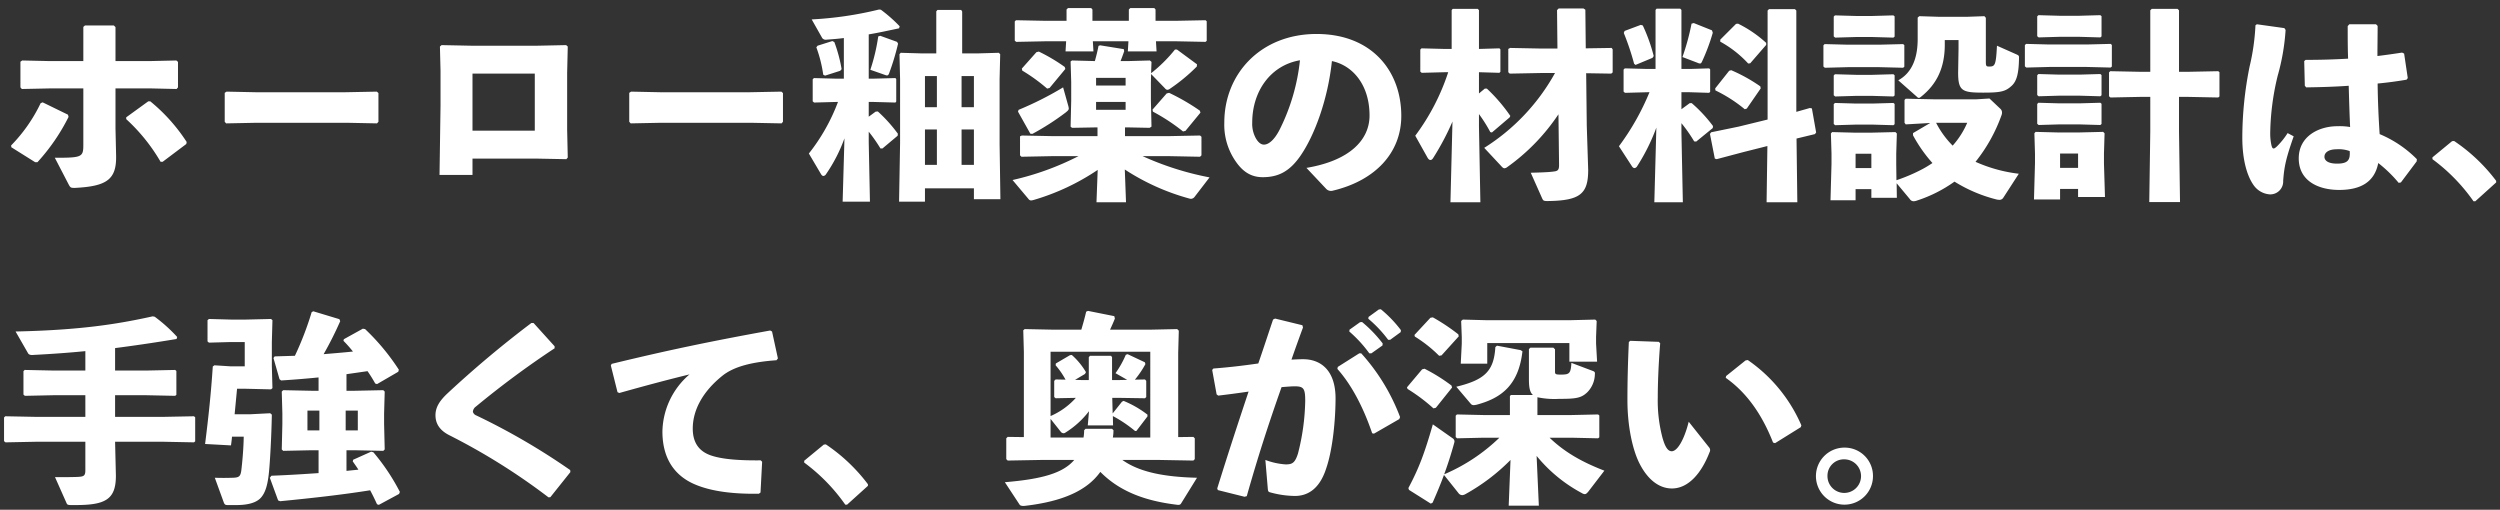 <svg xmlns="http://www.w3.org/2000/svg" width="618" height="126" viewBox="0 0 618 126">
  <rect x="0" y="0" width="618" height="126" fill="#333333" stroke="none"/>
  <g id="Group_7327" data-name="Group 7327" transform="translate(846 -5243)">
    <rect id="Rectangle_11684" data-name="Rectangle 11684" width="618" height="126" transform="translate(-846 5243)" fill="none"/>
    <path id="Path_48301" data-name="Path 48301" d="M21.05-29.9h-8.3l-6.8-.15-.45.3v6.35l.35.4L13-23.15h8.05V-9.2C21.05-6.15,20.7-6,14-6L17.4.55c.45.85.55.9,1.55.9,7.9-.4,10.35-2.05,10.2-8.05L29-13.25v-9.9h8.55L44.1-23l.35-.4v-6.3l-.4-.35-6.65.15H29v-8.4l-.4-.4H21.45l-.4.35ZM46.6-9.9a43.473,43.473,0,0,0-9-10.05h-.5L31.65-16v.45A44.724,44.724,0,0,1,40.15-5h.5L46.5-9.4ZM3.25-8.6l5.9,3.7H9.7a48.934,48.934,0,0,0,7.7-11.2l-.15-.55L11-19.7l-.5.2A38.779,38.779,0,0,1,3.2-9.05Zm90.4-5.9.35-.4V-22l-.4-.35-7.7.15H63.6l-7.15-.15-.45.3v7.15l.35.4,7.45-.15H86.15Zm23.6,12.75V-5.8h15.6l7.6.15.35-.4-.15-6.85V-27l.15-6.5-.4-.35-7.15.15h-16.3l-7.35-.15-.4.35.15,6.05v8.55L109.1-1.75Zm15.4-10.95h-15.4V-26.8h15.4Zm61-1.8.35-.4V-22l-.4-.35-7.7.15H163.6l-7.15-.15-.45.3v7.15l.35.4,7.45-.15h22.35Zm13.95-5.3a47.338,47.338,0,0,1-7.2,12.75l2.95,5c.2.35.4.55.65.55a.871.871,0,0,0,.65-.45,38.8,38.8,0,0,0,4.55-8.85l-.45,15.65h6.75L215.2-9.8v-2.65a38.664,38.664,0,0,1,2.9,4.15h.5l3.75-3.15.05-.5a36.465,36.465,0,0,0-4.95-5.5l-.55.05-1.7,1.25V-19.8h1.05l5.55.15.2-.25v-5.55l-.2-.25-5.55.15H215.2V-36.5c2.4-.4,4.9-.95,7.5-1.5l.15-.5a36.005,36.005,0,0,0-4.65-4.1l-.45-.05A88.548,88.548,0,0,1,201.1-40.2l2.6,4.6a1.092,1.092,0,0,0,1.1.4c1.4-.1,2.8-.2,4.25-.4v10.05H207.2l-5.55-.15-.3.3v5.45l.35.3,5.5-.15Zm24.3-12h-3.65l-5.15-.15-.3.35.15,6.15v15.8l-.25,14.5h6.4V1.55h12.1v2.7h6.55l-.2-13.65V-25.45l.15-6.15-.35-.35-5.15.15h-3.9V-42.15l-.25-.4H232.2l-.3.35Zm6.25,27.55V-13h3.05v8.75Zm-6.1,0H229.1V-13h2.95Zm6.1-14.25v-7.7h3.05v7.7Zm-6.1,0H229.1v-7.7h2.95Zm-14-17.65-.5.15a46.842,46.842,0,0,1-1.95,8.25l3.7,1.3a1.546,1.546,0,0,0,.4.1c.25,0,.4-.15.55-.55a61.359,61.359,0,0,0,2.2-7.3l-.25-.45Zm-15.5,2.45-.3.4a32.555,32.555,0,0,1,1.7,6.75l.45.25,3.75-1.2.35-.4a36.692,36.692,0,0,0-1.8-6.7l-.5-.25Zm82.45,7,3.35,3.45c.25.3.45.45.7.45a1.187,1.187,0,0,0,.6-.25,44.337,44.337,0,0,0,6.65-5.5l.05-.55-4.95-3.65h-.5A36.312,36.312,0,0,1,285-26.9l.1-2.8-.4-.35-5.4.15h-1.85c.3-.75.6-1.55.9-2.45l-.1-.5-5.85-.95-.4.15c-.25,1.3-.55,2.5-.9,3.75l-5.65-.15-.35.25.15,5.05v4.65l-.15,6.4.35.3,5.5-.1h.8v2.15H260.5l-7.45-.15-.45.2v4.7l.35.35,7.55-.15h6.55a68.742,68.742,0,0,1-16.3,5.9l3.95,4.7a.787.787,0,0,0,.65.35,3.265,3.265,0,0,0,.55-.1A56.694,56.694,0,0,0,271.8-3l-.3,8h7.3l-.3-8.1a56.081,56.081,0,0,0,15.85,7.15,2.2,2.2,0,0,0,.5.1,1.2,1.2,0,0,0,.95-.55l3.65-4.75A73.258,73.258,0,0,1,282.9-6.4h6.65l7.55.15.35-.35v-4.6l-.35-.3-7.55.15h-11V-13.5h1.15l4.95.1.45-.3-.15-6.65v-4.2Zm-6.3,2.85h-7.3v-1.9h7.3Zm-7.3,4.05h7.3v1.95h-7.3Zm-7.3-20.05h-5.05L251.6-40l-.3.3v4.75l.35.3,7.4-.15H264l-.15,2.5h6.9l-.15-2.5h8.8l-.15,2.5h7.1l-.15-2.5H291l7.45.15.3-.25v-4.85l-.3-.25-7.45.15h-4.9v-2.8l-.3-.35h-5.95l-.35.35v2.8h-9v-2.8l-.3-.35h-5.75l-.35.35Zm-.3,11.9-.15-.5a43.005,43.005,0,0,0-6.4-3.8l-.6.15-3.6,4.05.1.5a43.146,43.146,0,0,1,6.15,4.45l.6-.15Zm33.4,10.8-.15-.5a52.065,52.065,0,0,0-7.6-4.4l-.6.15-3.5,4,.1.5a47.439,47.439,0,0,1,7.45,4.9l.6-.15Zm-45.1-.25,3.05,5.45.5.05a63.826,63.826,0,0,0,8.25-5.3c.55-.45.75-.65.75-1a3.263,3.263,0,0,0-.1-.55l-1.3-4.65a81.066,81.066,0,0,1-11,5.55ZM328.25,1.65a1.632,1.632,0,0,0,1.6.5c10.6-2.5,17-9.4,17-18.5,0-11.1-7.3-20.25-20.95-20.25-13.75,0-22.8,9.8-22.8,21.9a15.843,15.843,0,0,0,2.45,9.05c1.9,3,4.05,4.45,7.05,4.45,3.9,0,6.7-1.45,9.4-5.4,3.45-5.05,6.7-13.85,7.7-23.3,5.1,1.05,9.3,5.85,9.3,13.45,0,6-4.85,11.15-15.6,12.95ZM321.8-30.1a49.967,49.967,0,0,1-4.95,17c-1.35,2.7-2.8,3.85-3.95,3.85-.8,0-1.5-.65-2.05-1.65a7.376,7.376,0,0,1-.85-3.8C310-22.4,314.5-28.85,321.8-30.1Zm36.65,2.95a54.661,54.661,0,0,1-8.15,15.7L353.35-6c.2.35.45.55.7.55s.45-.15.65-.45a64.439,64.439,0,0,0,4.8-9.05L359,5h7.4l-.35-18.7v-3.1a35.587,35.587,0,0,1,2.8,4.45l.4.1,4.4-3.75.15-.35A40.983,40.983,0,0,0,368-23.1h-.5l-1.45,1.2v-5.25l5.05.15.25-.25V-32.8l-.25-.25-5.05.15v-9.6l-.3-.3h-6.2l-.25.3v9.6h-1.7l-5.75-.15-.3.3v5.45l.35.3,5.7-.15ZM385.85-4.2c0,1.2-.3,1.5-1.35,1.6-.85.15-3.3.25-5.65.3l2.85,6.4c.25.5.35.6,1.35.6,8.05-.1,10-1.8,10-7.7l-.35-10.9-.15-13,6.2.1.35-.3v-5.7l-.25-.35-6.4.1-.1-9.55-.45-.3h-6.15l-.4.4.1,9.5h-4.1l-7.6-.15-.45.25v5.75l.35.35,7.7-.15h3.5a50.988,50.988,0,0,1-17.5,18.5l4.2,4.5c.3.35.55.55.8.55a1.329,1.329,0,0,0,.7-.3A50.328,50.328,0,0,0,385.7-16.75Zm22.35-18a61.388,61.388,0,0,1-7.55,13.35L403.8-4c.2.35.45.55.7.55a.871.871,0,0,0,.65-.45,48.556,48.556,0,0,0,4.75-9.55L409.4,5h7.05l-.35-17.15v-2.4a36.688,36.688,0,0,1,3.15,4.5l.5.05,4.1-3.35.05-.5a35.182,35.182,0,0,0-5.25-5.65h-.5L416.1-18v-4.2h2.1l4.75.15.25-.25v-5.55l-.25-.25-4.75.15h-2.1v-14.6l-.3-.3h-5.85l-.25.3v14.6h-2l-5.6-.15-.3.3v5.45l.35.3,5.55-.15Zm29.2,6.75-7.15,1.75-6.8,1.4-.3.4,1.2,6.1.45.15,6.6-1.75,5.95-1.5L437.15,5h7.6l-.2-15.75,4.55-1.1.3-.4-1.05-5.95-.5-.1-3.35.95V-42.4l-.35-.35h-6.4l-.35.35Zm-35.35-21.9-.2.5a64.36,64.36,0,0,1,2.55,7.6l.35.3,4.2-1.75.3-.45a42.287,42.287,0,0,0-2.7-7.55l-.5-.15Zm35,3.45v-.5a29.655,29.655,0,0,0-6.95-4.75l-.5.05-3.9,3.9v.5a26.957,26.957,0,0,1,6.9,5.4l.5-.05Zm-17.9-5.4-.55.15a57.737,57.737,0,0,1-2.25,8.25l3.8,1.45a1.3,1.3,0,0,0,.55.15c.2,0,.35-.15.5-.5a48.882,48.882,0,0,0,2.65-7.1l-.2-.6ZM435.7-23.15l-.1-.5a39.891,39.891,0,0,0-7.2-4l-.5.15-3.45,4.35.05.5A35.4,35.4,0,0,1,431.75-18l.5-.15Zm27.35,24.9V3.9h6.3L469.3.3l3.25,3.9a1.114,1.114,0,0,0,.95.55,2.676,2.676,0,0,0,.9-.2A33.927,33.927,0,0,0,483.6-.1a36.651,36.651,0,0,0,10.35,4.4,3.922,3.922,0,0,0,.7.1,1.11,1.11,0,0,0,1-.5l3.85-5.95A36.562,36.562,0,0,1,488.8-5a39.745,39.745,0,0,0,6.4-11.45,1.963,1.963,0,0,0,.15-.7,1.262,1.262,0,0,0-.35-.9l-2.75-2.6-3.2.2h-10.6l-6.9-.15-.3.3v5.65l.3.4,6.05-.35-4.25,2.5v.55a35.446,35.446,0,0,0,4.8,6.85,26.284,26.284,0,0,1-3.25,1.9,43.325,43.325,0,0,1-5.65,2.35l-.05-3.9V-7l.15-5-.35-.35-6.2.15h-3.7l-5.75-.15-.3.35.15,5v2.5l-.25,9h6.2V1.75Zm0-5.2h-3.9V-7h3.9Zm23.7-11.2A20.773,20.773,0,0,1,483.15-9a22.68,22.68,0,0,1-4.1-5.65ZM457.3-28.4h7.65l5.95.15.3-.25v-5.35l-.3-.25-5.95.15H457.3l-5.8-.15-.3.3v5.25l.35.3Zm1.95-7.45h4.05l5.2.15.3-.25v-5l-.3-.25-5.2.15h-4.05l-5.2-.15-.3.3V-36l.35.3Zm0,14.55h4.05l5.2.15.3-.25v-5l-.3-.25-5.2.15h-4.05l-5.2-.15-.3.3v4.9l.35.3Zm0,7.1h4.05l5.2.15.3-.25v-5l-.3-.25-5.2.15h-4.05l-5.2-.15-.3.3v4.9l.35.3ZM481.2-35.1h3.4v2.15l-.1,5.9c0,4.55,1,4.95,6.2,4.95,4.45,0,5.55-.3,7.1-1.75,1.15-1.1,1.7-2.95,1.75-6.8,0-.5,0-.6-.5-.85l-4.95-2.2c-.25,4.9-.5,5.15-1.95,5.15-.65,0-.8-.1-.8-1.15V-40.6L491-41l-4.2.15h-7.15L474.9-41l-.4.35v5.3c0,4.45-1.25,8.25-4.8,10.2L474.4-21a.516.516,0,0,0,.4.2c.15,0,.3-.1.55-.3,3.9-3.1,5.85-7.2,5.85-12.85Zm57.9,7.85v-15.2l-.35-.35h-6.4l-.35.35v15.2h-2.45l-7.45-.15-.3.3v5.9l.35.3,7.4-.15H532v8.5l-.25,17.5h7.6l-.25-17.5v-8.5h2.25l7.45.15.3-.25v-6l-.3-.25-7.45.15ZM514.15,1.7v2h6.65l-.25-8.25v-2.5l.15-5-.35-.35-6.2.15H509.4l-5.75-.15-.3.35.15,5V-4.7l-.25,9h6.45V1.7Zm0-5.2H509.7V-7.05h4.45ZM507.1-28.45h9.15l5.95.15.3-.25V-33.9l-.3-.25-5.95.15H507.1l-5.8-.15-.3.3v5.25l.35.3Zm2.45-7.45h4.9l5.2.15.3-.25v-5l-.3-.25-5.2.15h-4.9l-5.2-.15-.3.3v4.9l.35.3Zm0,14.55h4.9l5.2.15.3-.25v-5l-.3-.25-5.2.15h-4.9l-5.2-.15-.3.3v4.9l.35.3Zm0,7.1h4.9l5.2.15.3-.25v-5l-.3-.25-5.2.15h-4.9l-5.2-.15-.3.3v4.9l.35.3ZM593.95.1l3.9-5.2.05-.55a28.284,28.284,0,0,0-9.2-6.2c-.25-3.75-.45-8-.5-12.5,2.65-.25,5.1-.6,7.15-.95l.3-.4-.9-6.05-.5-.25c-1.95.3-4.05.6-6.1.85,0-2.4.05-4.9.05-7.45l-.4-.4h-6.6l-.4.45c0,2.8,0,5.55.1,8.05-3.4.2-6.85.3-10.5.3l-.35.3.15,6.1.35.4c3.4-.05,7.05-.15,10.5-.4.1,3.7.2,7.05.35,10.2a15.406,15.406,0,0,0-3.15-.2c-4.55,0-9.55,2.45-9.55,7.95,0,5.55,4.8,7.8,10,7.8,5.3,0,8.75-1.95,9.65-6.65A32.45,32.45,0,0,1,593.4.2ZM581.3-7.65c.15,2.15-.4,3.1-3.1,3.1-2.4,0-3.15-.85-3.15-1.7,0-1.05,1.05-1.85,3.05-1.85A7.9,7.9,0,0,1,581.3-7.65ZM558-38.75a54.305,54.305,0,0,1-1.45,10.2A89.376,89.376,0,0,0,554.75-11c0,5.7,1.25,9.65,2.85,11.85a5.317,5.317,0,0,0,3.95,2.2,3.187,3.187,0,0,0,3.3-3.35c.25-3.4.65-5.45,2.6-11l-1.5-.8a18.7,18.7,0,0,1-2.5,3.15c-.95.95-1.25.85-1.5-.15a13.55,13.55,0,0,1-.3-3.1,63.193,63.193,0,0,1,1.85-14.1,53.582,53.582,0,0,0,1.95-11.3l-.3-.45-6.8-.95ZM606.6-10.1l-4.85,4v.45A44.783,44.783,0,0,1,611.9,4.75h.45L617.5.1V-.3a42.892,42.892,0,0,0-10.4-9.85ZM21.55,58.05H9.35l-7.6-.15-.3.3v5.85l.35.3,7.55-.15h12.2v7.05c0,1.2-.3,1.5-1.35,1.6-.85.1-3.8.1-6.15.1l2.8,6.3c.2.5.3.6,1.3.6H19.2c7.4,0,9.9-1.45,9.9-7.25l-.2-8.4H40.8l7.6.15.3-.25V58.15l-.3-.25-7.6.15H28.9V52.7h7.75l7.1.15.3-.25V46.7l-.3-.25-7.1.15H28.9V41.05c4.65-.6,9.45-1.3,15.2-2.25l.15-.5a38.219,38.219,0,0,0-5.55-5l-.5-.1c-8.8,1.95-17.95,3.4-33.9,3.75l3.1,5.4c.15.25.5.45,1.15.4,4.8-.25,9-.55,13-.95v4.8h-7.9l-7.1-.15-.3.3v5.8l.35.3,7.05-.15h7.9ZM86.1,47.5c1.75-.25,3.5-.5,5.2-.75a33.823,33.823,0,0,1,1.9,3.05l.45.15L98.9,46.9l.15-.5A54.74,54.74,0,0,0,90.7,36.35l-.55-.1-4.7,2.6-.1.4A30.557,30.557,0,0,1,87.7,41.9c-2.4.25-4.85.45-7.25.65a88.636,88.636,0,0,0,4.1-8.15l-.2-.5L77.9,31.95l-.4.2a77.8,77.8,0,0,1-4.15,10.8c-1.6.05-3.3.1-5,.15l-.3.4,1.5,5.25.4.3c3.2-.2,6.25-.45,9.25-.75v3.3H77.5l-7.05-.15-.35.35.15,5.4v2.6l-.15,6.3.35.35,7.05-.15h1.7v5.65c-3.65.25-7.55.5-11.65.65l-.4.5,2.05,5.6.5.2c8.2-.8,15.3-1.6,22.25-2.7.6,1.1,1.15,2.25,1.7,3.45l.45.15,5-2.7.2-.5a51.994,51.994,0,0,0-6.55-9.8l-.55-.15-4.45,2-.1.4c.45.65.95,1.35,1.4,2.05-1,.1-1.95.2-2.95.3V66.3h2l7.1.15.35-.35-.15-6.3V57.2l.15-5.4-.35-.35-7.1.15h-2Zm-.2,13.9V56.5h3v4.9Zm-6.5,0H76.45V56.5H79.4Zm-20.95-4,.6-6.3h2.2l6.2.15.35-.3-.15-5.45V39.6l.15-5.45-.35-.3-6.2.15h-3.7l-5.45-.15-.35.3V39.4l.35.3,5.45-.15h3.4v6h-3.6l-3.9-.25-.4.3c-.45,6.8-1.05,12.35-1.9,19.15l6.4.35c.1-.7.2-1.45.25-2.15h2.9c-.05,3.05-.35,6.3-.6,8.35-.2,1.5-.6,1.75-2.1,1.8-1.65.05-3.05.05-4.45,0l2.2,6.05c.2.55.4.7.95.7h2.2c2.9,0,5.1-.6,6.2-2,1-1.25,1.55-3.1,1.85-6.25.25-2.5.6-8.65.7-14.1l-.4-.35-4.85.25ZM136.5,77.9l4.95-6.2-.05-.5a165.719,165.719,0,0,0-23.2-13.5,1.359,1.359,0,0,1-.85-.9,1.71,1.71,0,0,1,.75-1.3,224.374,224.374,0,0,1,19.45-14.4v-.5l-5.2-5.75h-.55A261.556,261.556,0,0,0,110.9,52.4c-1.7,1.65-2.8,3.2-2.8,5.25,0,2.3,1.3,3.85,3.35,4.9a157.348,157.348,0,0,1,24.6,15.4Zm17.05-25.75c7.1-2,12.45-3.4,17.35-4.6a19.017,19.017,0,0,0-6.7,14.1c0,6.8,3.1,11,8.05,13.1,4.1,1.75,9.55,2.4,15.8,2.3l.4-.3.4-7.6-.35-.35c-5.2.05-9.2-.25-11.95-1.1-2.95-.9-4.85-2.9-4.85-6.75,0-4.7,2.6-9.25,7.25-13,3.05-2.5,7.9-3.5,13.45-3.9l.35-.45-1.45-6.65-.45-.25c-14.1,2.55-25.25,4.85-39.2,8.25l-.2.4,1.65,6.6ZM204.1,64.9l-4.85,4v.45a44.783,44.783,0,0,1,10.15,10.4h.45L215,75.1v-.4a42.892,42.892,0,0,0-10.4-9.85ZM266,68.7c-2.8,3.3-8.1,4.75-17.15,5.5l3.65,5.55c.2.3.75.35,1.25.3,9.6-1.1,15.5-3.9,18.7-8.4,4.55,4.6,10.6,7.1,18.75,8.1.65.1,1,.1,1.25-.35l3.9-6.3c-8.15-.2-14.25-1.4-18.45-4.4h9.25l8.3.15.35-.35V63.35l-.35-.35-3.75.05V42.25l.15-5.5-.4-.4-6.9.15h-9.7c.4-.85.8-1.75,1.2-2.75l-.15-.6-6.5-1.3-.45.2c-.35,1.5-.75,2.95-1.2,4.45H261l-7.25-.15-.35.3.15,5.35V63.05l-4-.05-.35.35V68.5l.35.35,8.3-.15Zm9.5-11.5-.1-3.85h1.65l6.45.1.3-.3v-4l-.3-.35-2.5.05A23.518,23.518,0,0,0,283.6,45l-.15-.45-4.25-2-.45.15a23.69,23.69,0,0,1-2.55,4.55l2.9,1.65-2.05.05h-1.7V43.3l-.25-.35h-5.2l-.3.35v5.65h-1.8l-1.6-.05,2.45-1.45.25-.45a17.418,17.418,0,0,0-3.5-4.25l-.45.05-3.5,2.05-.05.45a19.479,19.479,0,0,1,2.45,3.55l-2.45-.05-.35.35v4l.35.3,5-.1a18.017,18.017,0,0,1-6.25,4.5V41.95H284.8v21.2h-9.25a10.931,10.931,0,0,0,.15-1.8l-.35-.35H268.8l-.35.35a10.931,10.931,0,0,1-.15,1.8h-8.15v-4.6l2.5,3.15a.937.937,0,0,0,.7.4.806.806,0,0,0,.45-.15,21.924,21.924,0,0,0,5.85-5.3l-.3,3.5h6.25l-.05-2.3a32.137,32.137,0,0,1,5.5,3.7h.3l2.75-3.6V57.5a25.053,25.053,0,0,0-5.9-3.4l-.4.2Zm63.2-23.4a30.09,30.09,0,0,1,4.9,5.2h.5l2.6-1.9.05-.5a30.251,30.251,0,0,0-4.95-5.15l-.5.05-2.55,1.85ZM334,36.95a31.586,31.586,0,0,1,4.95,5.4h.5l2.75-1.95.05-.5a32.065,32.065,0,0,0-5.1-5.3l-.5.05-2.6,1.85Zm-32.5,39.2,6.6,1.65.55-.15c2.75-9.7,5.25-17.45,8.6-26.95,1.25-.1,2.4-.2,3.3-.2,2.2,0,2.55.6,2.55,3.6a55.4,55.4,0,0,1-1.8,13.05c-.75,2.35-1.45,2.65-3.05,2.65a17.465,17.465,0,0,1-5-1.1l.6,7.1c.05.7.2.8.55.9a23.753,23.753,0,0,0,6.15.9c2.65,0,5.95-1.2,7.75-6.85,1.35-3.9,2.25-10.5,2.3-17.1.05-7.3-3.85-9.85-8-9.85-.95,0-1.9.05-2.9.1q1.275-3.675,2.85-7.95l-.15-.55-6.75-1.65-.5.25c-1.3,3.85-2.45,7.4-3.65,10.85-3.45.5-7.15.95-11.1,1.25l-.3.35,1.1,6.05.4.3c2.5-.3,5.2-.65,7.5-1-2.55,7.65-5.05,15.25-7.75,23.95ZM331.05,46.2c3.8,4.25,6.65,10.15,8.6,15.9l.45.1,6.25-3.6.2-.5a49.446,49.446,0,0,0-9.6-15.75h-.5l-5.3,3.35Zm40.05,17a44.844,44.844,0,0,1-13.65,9.05c.95-2.6,1.75-5.1,2.45-7.65a2.2,2.2,0,0,0,.1-.5.947.947,0,0,0-.45-.75l-4.9-3.45c-2.1,7.3-3.45,10.85-6.05,15.75l.15.45,5.4,3.4.45-.25c1.05-2.4,2-4.65,2.8-6.85l3.55,4.45a1.206,1.206,0,0,0,.95.55,1.838,1.838,0,0,0,.8-.25,48.855,48.855,0,0,0,11.15-8.45L373.4,80h7.45l-.55-12.3a36.747,36.747,0,0,0,11.2,9.2,1.489,1.489,0,0,0,.7.25c.25,0,.5-.15.9-.65l3.95-5.15c-5.7-2.2-9.9-4.65-13.55-8.15h5.4l6.6.15.3-.25V57.7l-.3-.25-6.6.15h-8.4V53.2a20.253,20.253,0,0,0,5.35.4c4.2,0,5.5-.2,7-1.65a6.5,6.5,0,0,0,1.85-4.4c.05-.5,0-.65-.5-.85l-5.3-2c-.15,2.65-.5,2.9-2.6,2.9-1.3,0-1.45-.1-1.45-.75v-5.5l-.4-.4h-5.7l-.35.35v7.35c0,2.1.2,3.3,1,4h-5.45l-.25.25v4.7h-6.5l-6.6-.15-.3.3v5.3l.35.3,6.55-.15ZM361.05,38.15l-.1-.5a48.932,48.932,0,0,0-6.3-4.2l-.6.1L350.1,37.8l.1.4a32.589,32.589,0,0,1,6,4.75l.6-.1ZM359.4,50.8l-.15-.5a43.949,43.949,0,0,0-6.65-4.15l-.6.15-3.75,4.45.15.4a43.451,43.451,0,0,1,6.4,4.8l.6-.15Zm2.4-10.85-.25,4.95h6.55V39.8h20.3v4.6h6.85L395,39.95v-1.7l.15-3.9L394.8,34l-6.05.15h-21l-5.7-.15-.4.35.15,3.95Zm2.25,14.9a.908.908,0,0,0,.7.3,3.923,3.923,0,0,0,.7-.1c6.25-1.65,10.4-4.95,11.35-13.2l-.45-.3-5.85-1.1-.4.35c-.35,5.9-2.6,8.1-9.65,9.8Zm39.05-15.3c-.25,5.45-.35,10.25-.35,14.3,0,6.8,1.35,12.4,2.9,15.55,2,4.05,4.85,6.35,8.1,6.35,4.05,0,7.3-3.75,9.3-8.95a1.051,1.051,0,0,0-.15-1.25l-5-6.3c-1.15,4.6-2.85,7.3-4.2,7.3-1.1,0-1.75-1.45-2.3-3.4a35.974,35.974,0,0,1-1.15-9.9c0-2.9.15-7.85.6-13.4l-.35-.35-7.05-.25Zm23.95,8.85c5.2,3.65,9,9.1,11.7,16l.5.15,6.35-3.95.15-.45A37.767,37.767,0,0,0,432.5,44l-.55.1-4.8,3.85Zm29.3,17.25a7.05,7.05,0,1,0,7.1,7.05A6.99,6.99,0,0,0,456.35,65.65Zm0,2.9a4.15,4.15,0,1,1-4.15,4.15A4.048,4.048,0,0,1,456.35,68.55Z" transform="translate(-846.45 5288)" fill="#fff"/>
  </g>
</svg>
